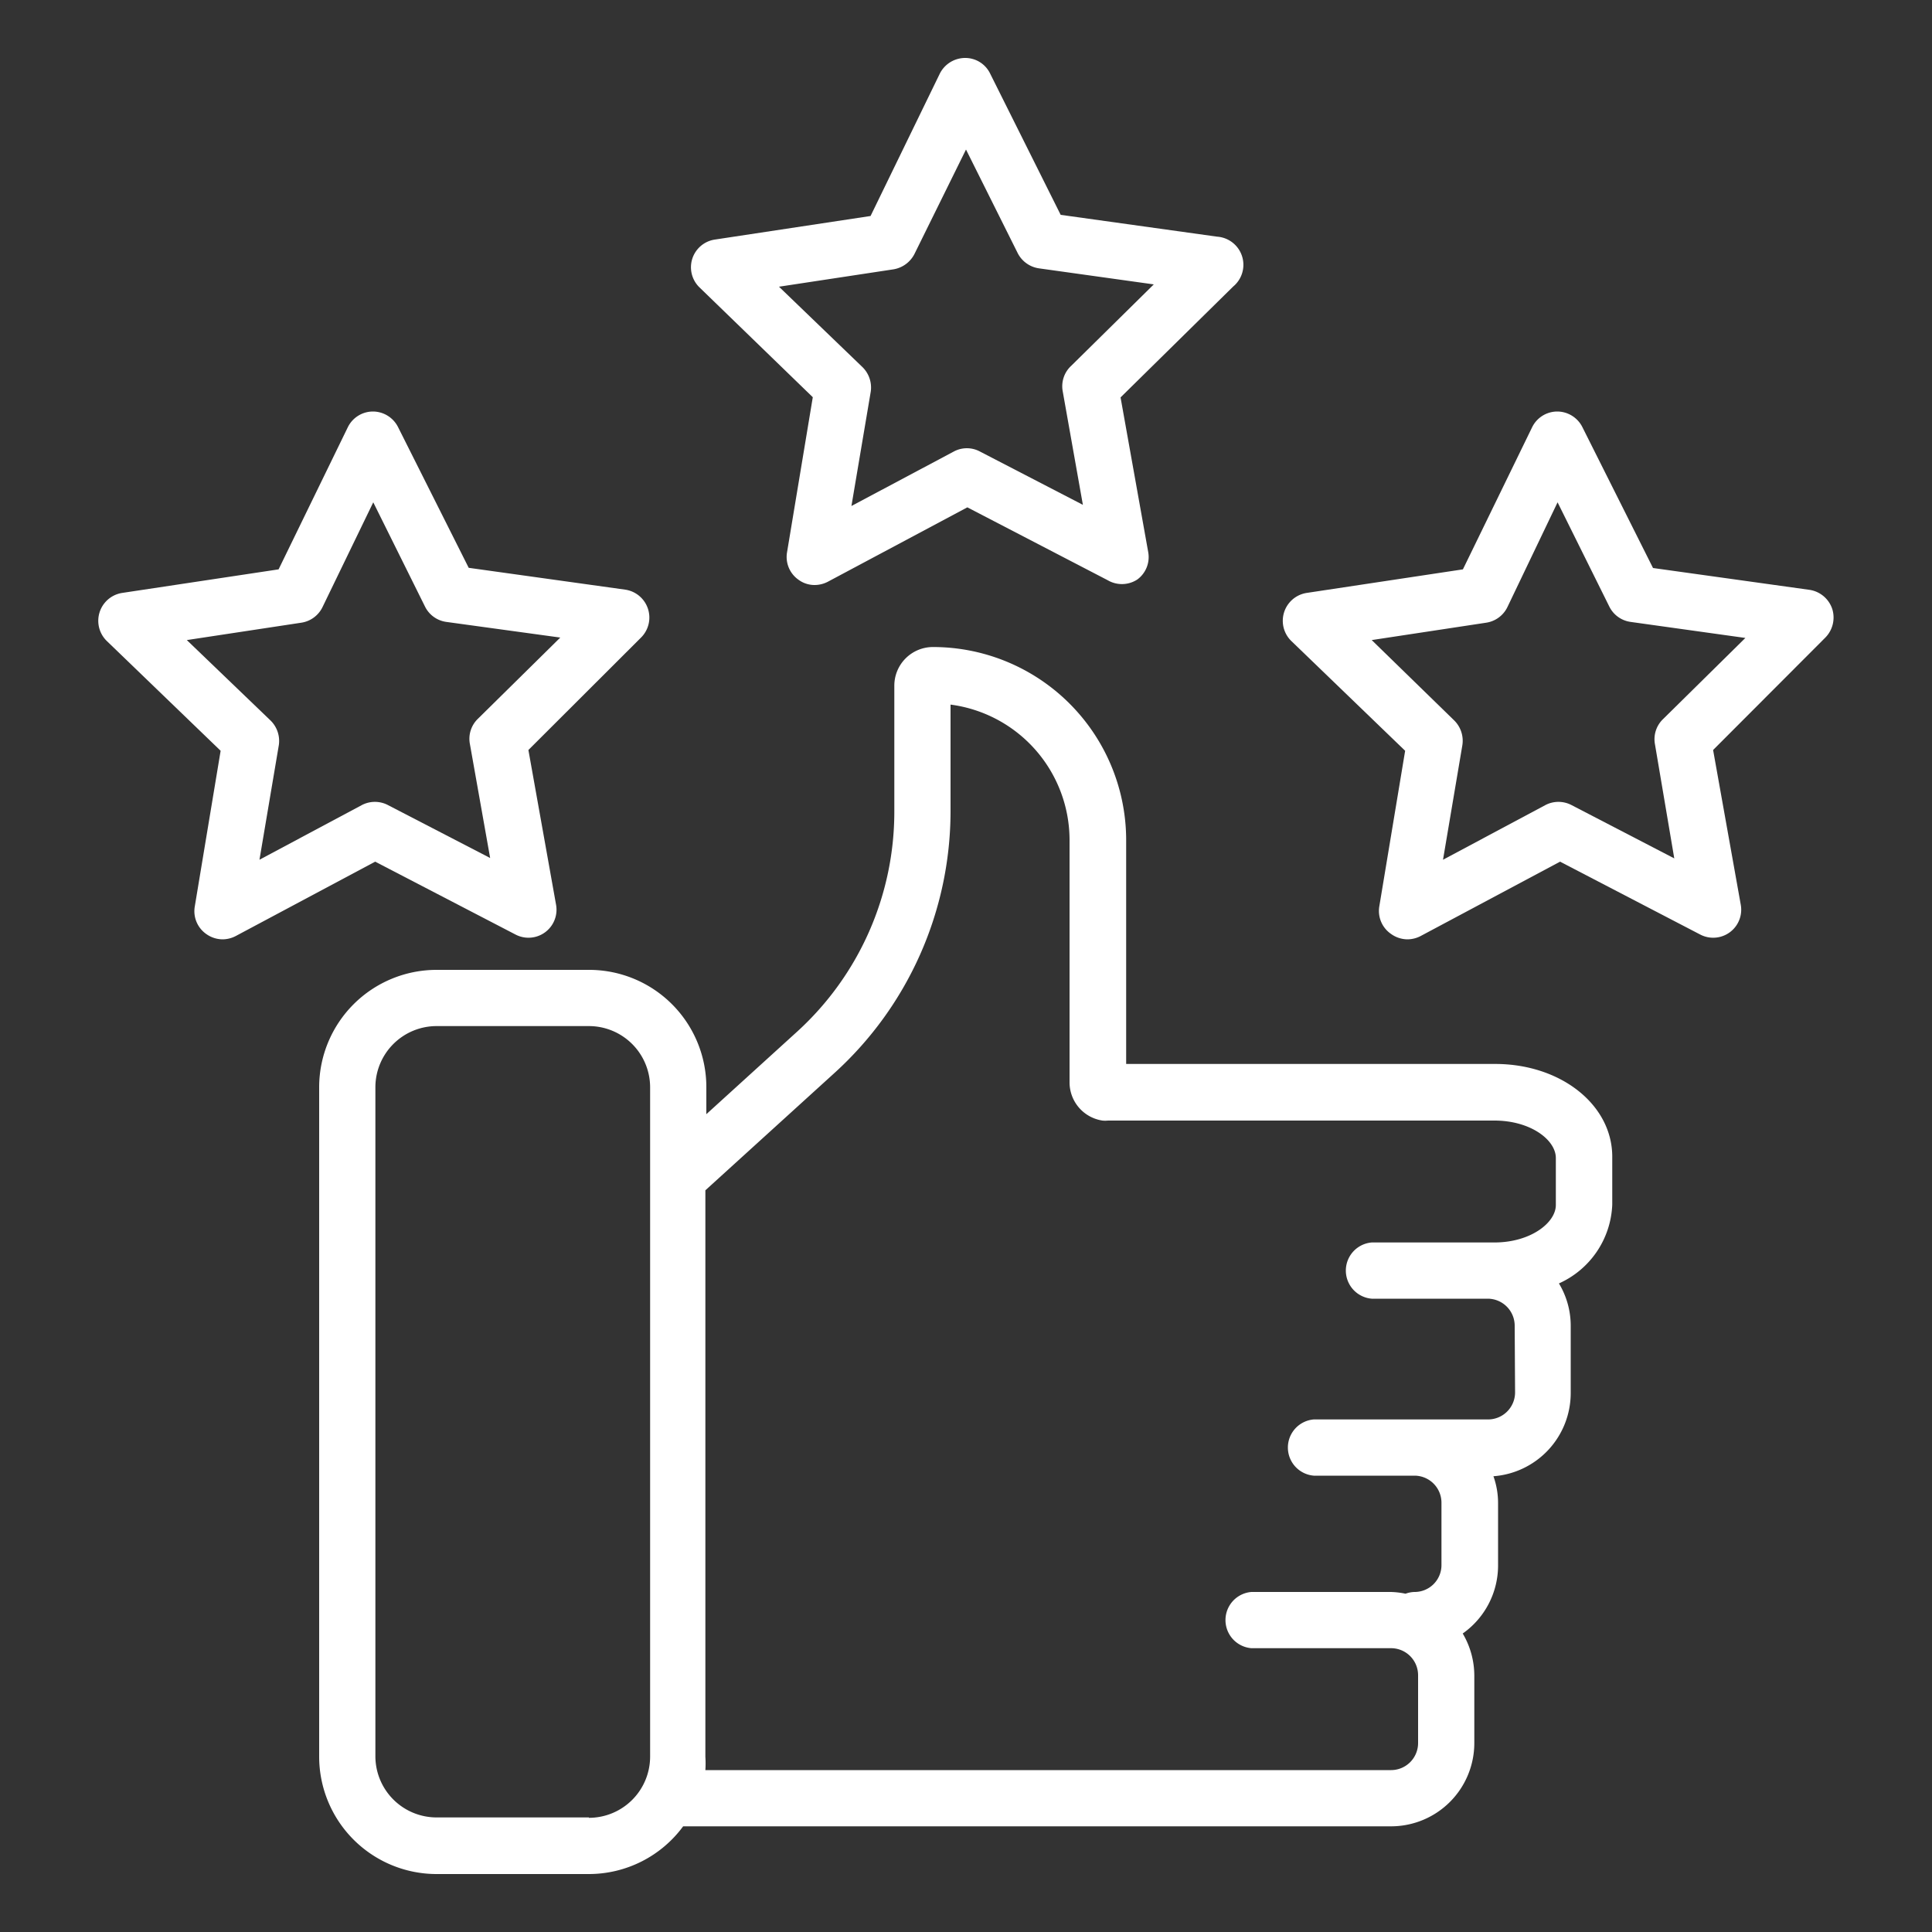 <?xml version="1.0" encoding="UTF-8"?> <svg xmlns="http://www.w3.org/2000/svg" viewBox="0 0 100 100" id="Satisfaction"><rect x="0" y="0" width="100" height="100" fill="#333333" stroke="none"/><path d="M77.39,55.07H58.29V43.49a10,10,0,0,0-10-10,2,2,0,0,0-2,2V42a15.39,15.39,0,0,1-5,11.37l-4.73,4.3V56.27a6.07,6.07,0,0,0-6.07-6.07H22.6a6.08,6.08,0,0,0-6.08,6.07V90.93A6.08,6.08,0,0,0,22.6,97h7.88a6.06,6.06,0,0,0,4.88-2.47H72a4.31,4.31,0,0,0,4.31-4.31V86.71a4.3,4.3,0,0,0-.6-2.16A4.31,4.31,0,0,0,77.54,81V77.82a4.14,4.14,0,0,0-.24-1.41,4.32,4.32,0,0,0,4-4.3V68.6a4.24,4.24,0,0,0-.61-2.17,4.67,4.67,0,0,0,2.76-4.08V59.92C83.48,57.2,80.8,55.07,77.39,55.07Zm-46.91,39H22.6a3.17,3.17,0,0,1-3.17-3.16V56.27a3.17,3.17,0,0,1,3.17-3.16h7.88a3.17,3.17,0,0,1,3.17,3.16V90.93A3.17,3.17,0,0,1,30.48,94.09Zm47.94-22a1.4,1.4,0,0,1-1.4,1.4H68a1.46,1.46,0,0,0,0,2.91h5.21a1.4,1.4,0,0,1,1.4,1.4V81a1.39,1.39,0,0,1-1.4,1.4,1.45,1.45,0,0,0-.46.09A4.27,4.27,0,0,0,72,82.4H64.77a1.46,1.46,0,0,0,0,2.91H72a1.4,1.4,0,0,1,1.4,1.4v3.51a1.4,1.4,0,0,1-1.4,1.4H36.51a5.32,5.32,0,0,0,0-.69V61.61l6.69-6.08a18.31,18.31,0,0,0,6-13.52V36.47a7.08,7.08,0,0,1,6.16,7V56a2,2,0,0,0,1.7,2,1.43,1.43,0,0,0,.29,0h20c1.87,0,3.18,1,3.18,1.94v2.43c0,.92-1.31,1.94-3.18,1.94H71a1.46,1.46,0,0,0,0,2.91h6a1.4,1.4,0,0,1,1.4,1.4Z" fill="#ffffff" class="color000000 svgShape"></path><path d="M26.68 48.37a1.45 1.45 0 002.1-1.55l-1.43-8L33.18 33a1.46 1.46 0 00-.82-2.48l-8.1-1.13L20.6 22.1a1.46 1.46 0 00-1.3-.8h0a1.45 1.45 0 00-1.3.82l-3.58 7.35L6.32 30.69a1.46 1.46 0 00-.79 2.49l5.89 5.68-1.34 8.07a1.44 1.44 0 00.59 1.41 1.47 1.47 0 00.85.28 1.49 1.49 0 00.68-.17l7.22-3.85zm-7.95-6.7l-5.3 2.83 1-5.92A1.48 1.48 0 0014 37.29L9.67 33.13l5.93-.9a1.46 1.46 0 001.09-.8L19.32 26 22 31.4a1.45 1.45 0 001.1.79L29 33l-4.27 4.21a1.44 1.44 0 00-.41 1.29l1.05 5.91-5.33-2.76A1.46 1.46 0 0018.73 41.67zM94.84 31.53a1.47 1.47 0 00-1.18-1l-8.1-1.13L81.9 22.1a1.46 1.46 0 00-1.3-.8h0a1.45 1.45 0 00-1.3.82l-3.58 7.35-8.09 1.22a1.46 1.46 0 00-.79 2.49l5.89 5.68-1.34 8.07A1.44 1.44 0 0072 48.34a1.47 1.47 0 00.85.28 1.49 1.49 0 00.68-.17l7.22-3.85L88 48.37a1.45 1.45 0 002.1-1.55l-1.43-8L94.48 33A1.48 1.48 0 0094.84 31.53zm-8.77 5.7a1.44 1.44 0 00-.41 1.29l1 5.91-5.32-2.76a1.46 1.46 0 00-1.35 0l-5.3 2.83 1-5.92a1.48 1.48 0 00-.42-1.29L71 33.13l5.93-.9a1.46 1.46 0 001.09-.8L80.62 26 83.3 31.4a1.45 1.45 0 001.1.79l5.94.83zM42.07 20.56l-1.34 8.07A1.44 1.44 0 0041.32 30a1.4 1.4 0 00.85.28 1.49 1.49 0 00.68-.17l7.22-3.85 7.26 3.77A1.46 1.46 0 0058.86 30a1.44 1.44 0 00.57-1.43l-1.43-8 5.83-5.74A1.46 1.46 0 0063 12.25l-8.1-1.13L51.25 3.81A1.43 1.43 0 0049.94 3a1.47 1.47 0 00-1.3.82l-3.58 7.36L37 12.4a1.45 1.45 0 00-.79 2.48zm4.18-6.62a1.49 1.49 0 001.09-.81L50 7.74l2.68 5.37a1.47 1.47 0 001.1.78l5.94.83-4.27 4.21A1.44 1.44 0 0055 20.22l1.05 5.91-5.33-2.76a1.43 1.43 0 00-1.35 0l-5.3 2.82 1-5.92A1.48 1.48 0 0044.64 19l-4.32-4.16z" fill="#ffffff" class="color000000 svgShape"></path></svg> 